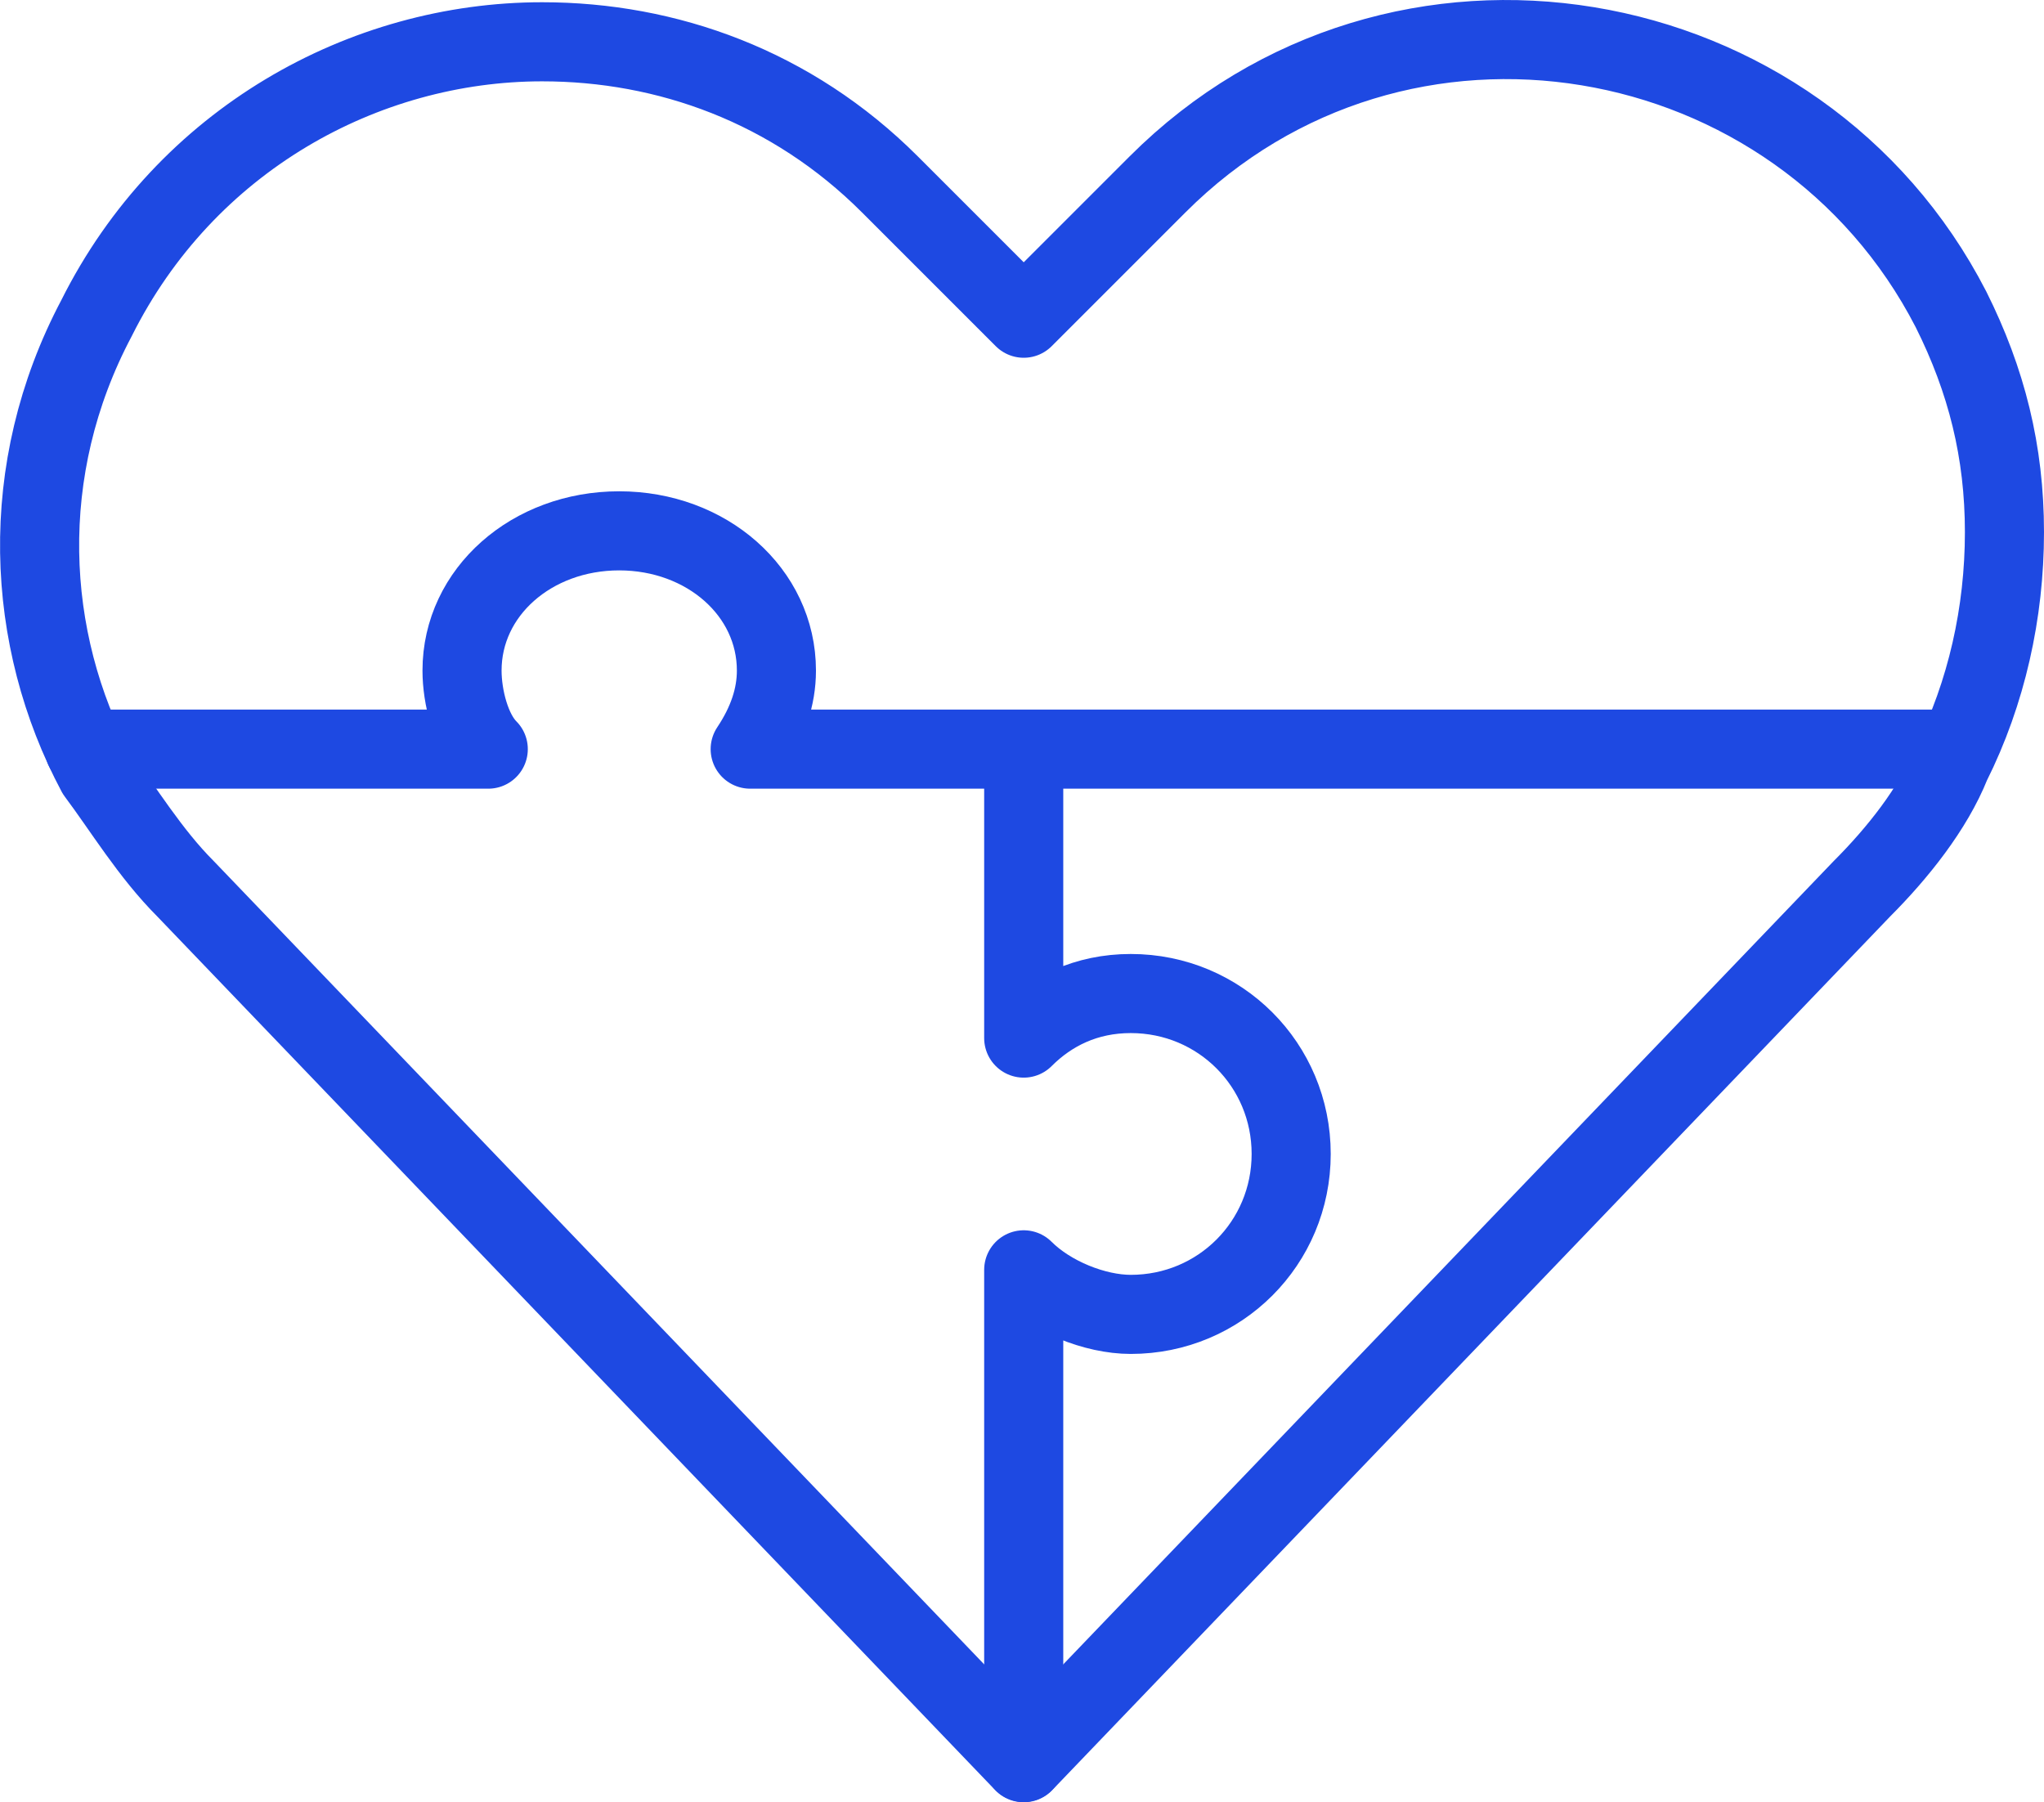 <?xml version="1.0" encoding="UTF-8"?>
<svg id="a" data-name="Love-Compatibility-2--Streamline-Ultimate.svg" xmlns="http://www.w3.org/2000/svg" viewBox="0 0 155.06 136.71">
  <path d="M14.08,67.43l63.58,66.29,63.58-66.29c2.71-2.71,5.41-6.09,6.76-9.47,2.71-5.41,4.06-11.5,4.06-17.59s-1.35-11.5-4.06-16.91C136.51,1.14,106.07-4.27,87.81,13.99l-10.15,10.15-10.15-10.15c-7.44-7.44-16.91-10.82-26.38-10.82C27.61,3.17,14.08,10.61,7.32,24.14c-6.09,11.5-5.41,24.35,0,34.5,2.03,2.71,4.06,6.09,6.76,8.79Z" style="fill: none; stroke: #1e49e2; stroke-linecap: round; stroke-linejoin: round; stroke-width: 6px;"/>
  <path d="M77.66,56.86v21.89c2.03-2.03,4.73-3.38,8.12-3.38,6.76,0,12.17,5.41,12.17,12.17s-5.41,12.17-12.17,12.17c-2.71,0-6.09-1.35-8.12-3.38v37.37" style="fill: none; stroke: #1e49e2; stroke-linecap: round; stroke-linejoin: round; stroke-width: 6px;"/>
  <path d="M148.44,56.83H56.91c1.33-1.99,1.99-3.97,1.99-5.96,0-5.96-5.3-10.6-11.93-10.6s-11.92,4.64-11.92,10.6c0,1.99,.66,4.64,1.99,5.96H6.42" style="fill: none; stroke: #1e49e2; stroke-linecap: round; stroke-linejoin: round; stroke-width: 6px;"/>
</svg>